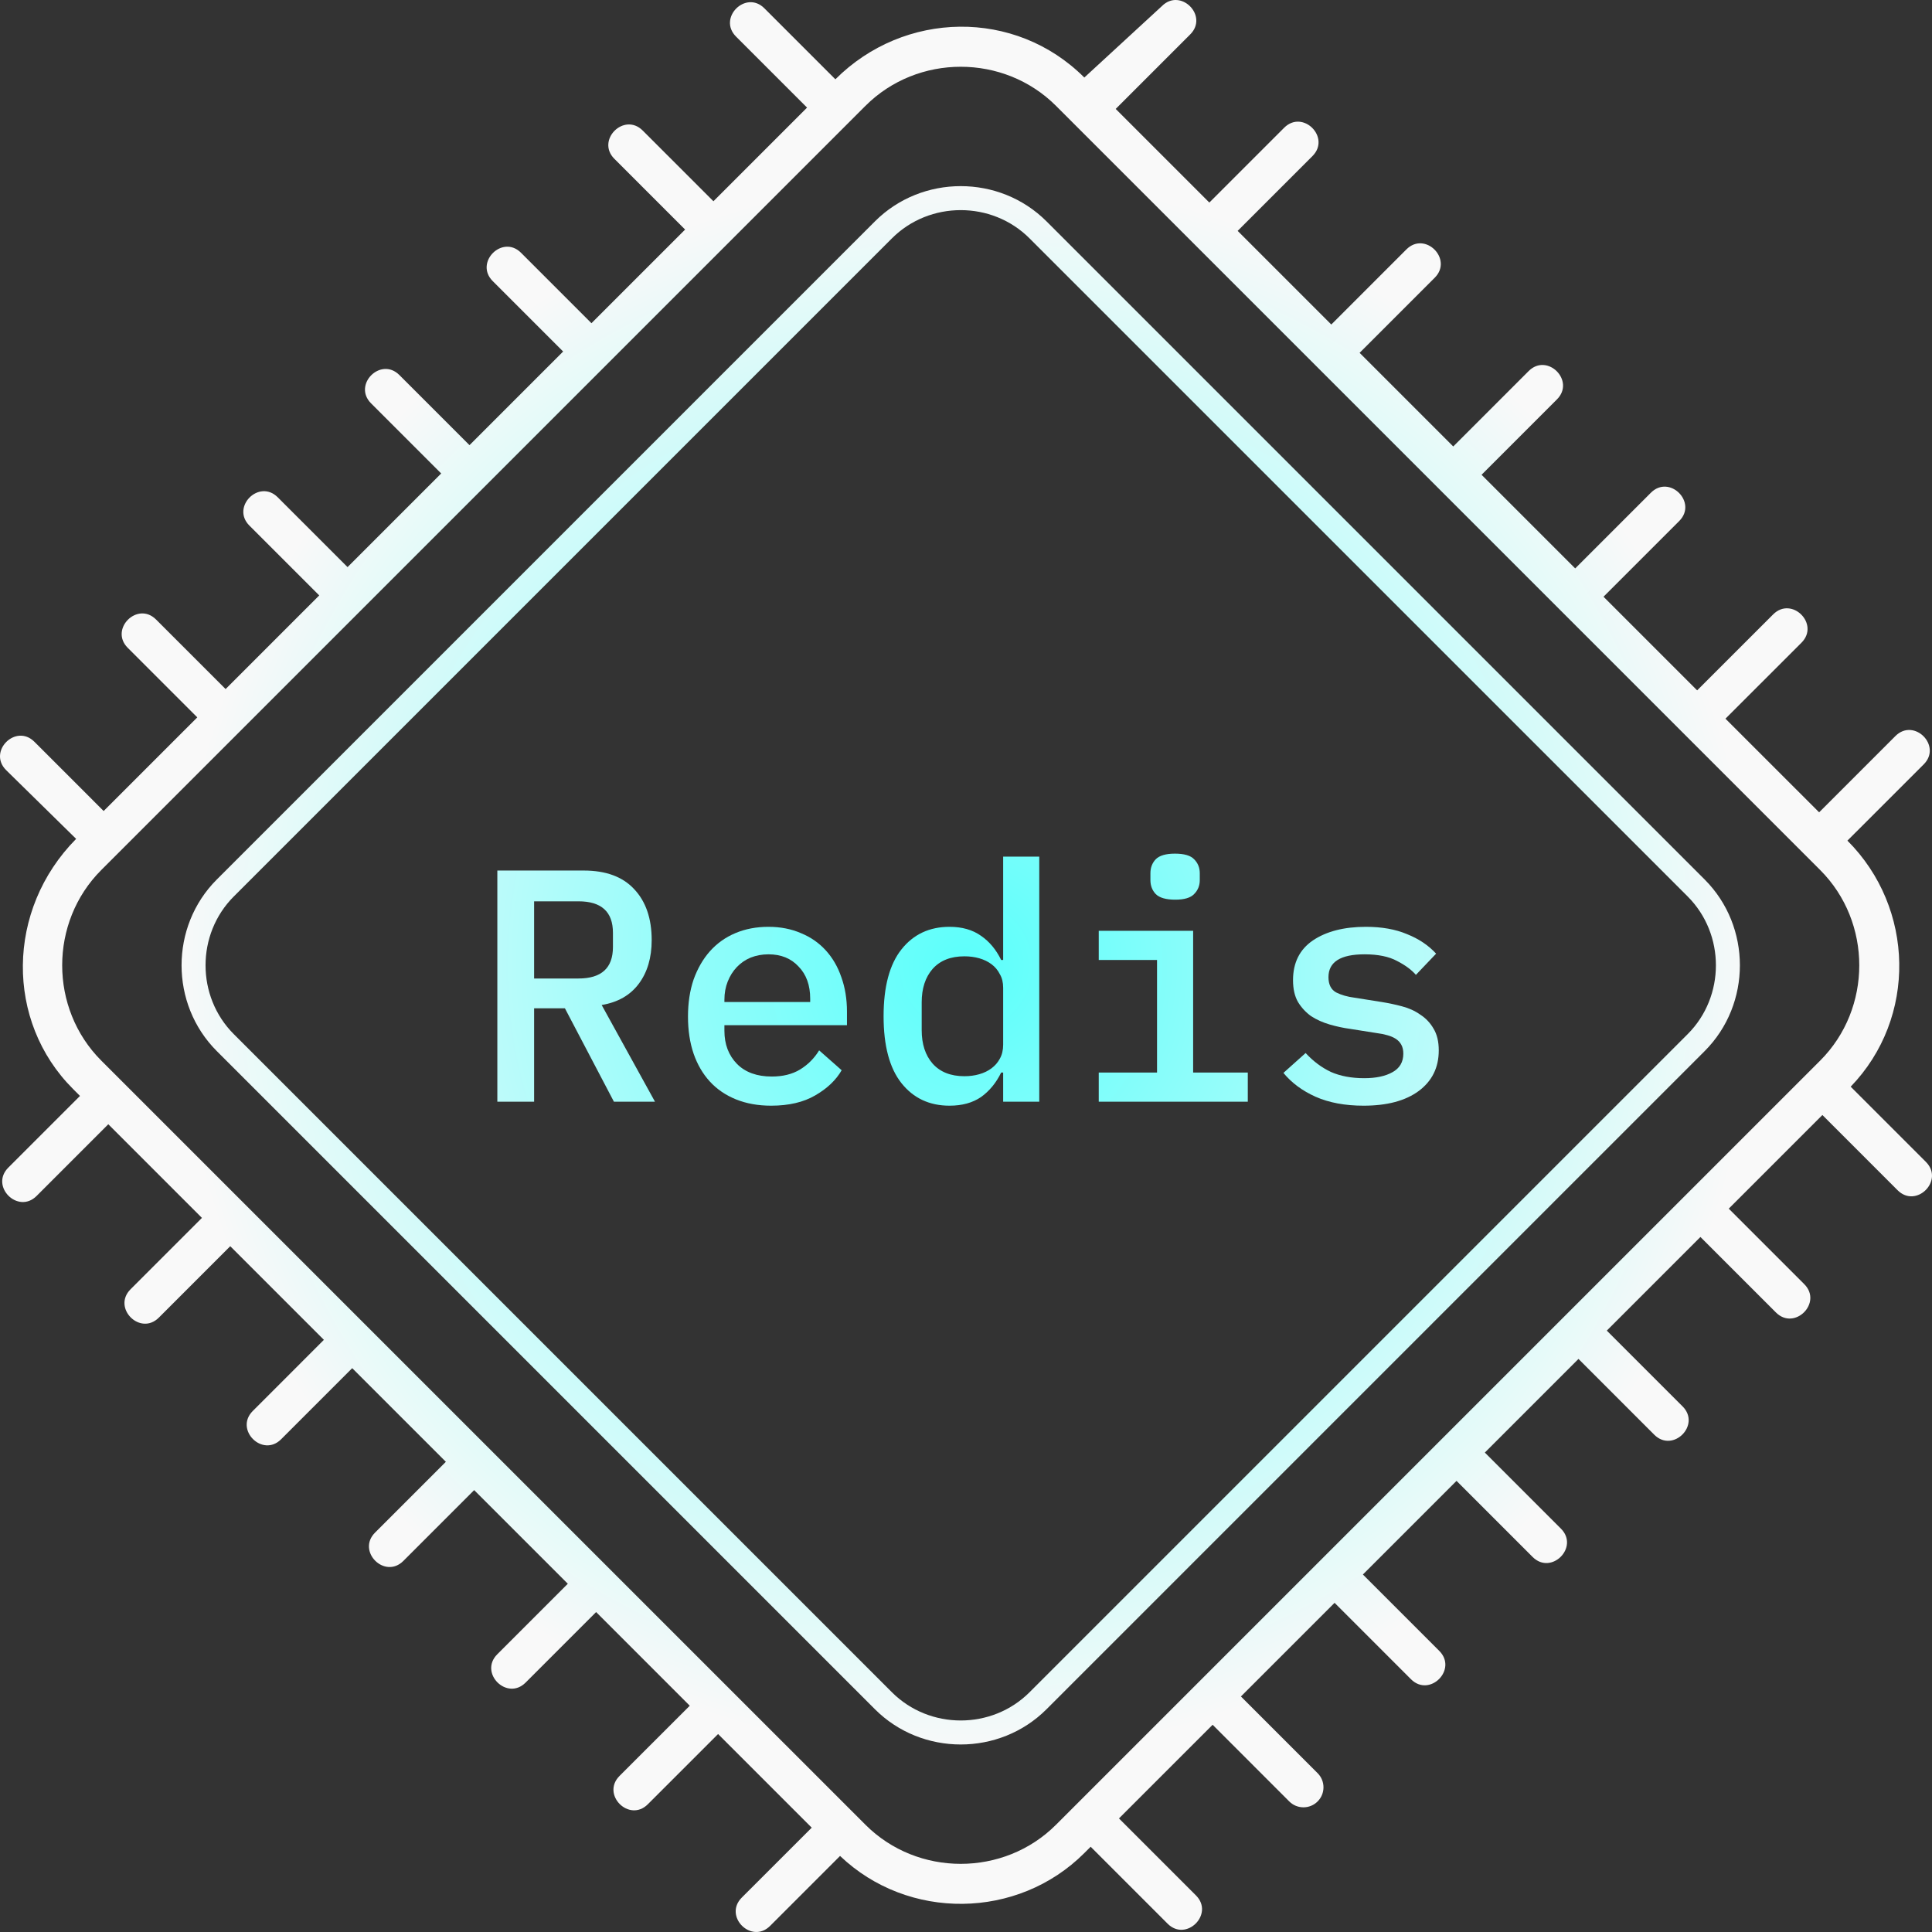 <?xml version="1.0" encoding="UTF-8"?> <svg xmlns="http://www.w3.org/2000/svg" width="90" height="90" viewBox="0 0 90 90" fill="none"><rect x="0" y="0" width="90" height="90" fill="#333333" stroke="none"/> <path d="M50.512 3.612L54.126 0.284C54.994 -0.584 56.313 0.735 55.445 1.603L51.974 5.074L56.336 9.436L59.821 5.951C60.688 5.084 62.007 6.402 61.14 7.27L57.655 10.755L62.017 15.117L65.516 11.618C66.383 10.751 67.702 12.07 66.835 12.938L63.336 16.436L67.698 20.798L71.21 17.286C72.078 16.418 73.397 17.737 72.529 18.605L69.017 22.117L73.379 26.479L76.905 22.953C77.773 22.086 79.092 23.405 78.224 24.272L74.698 27.798L79.06 32.16L82.6 28.621C83.468 27.753 84.787 29.072 83.919 29.94L80.379 33.479L84.742 37.841L88.295 34.288C89.162 33.421 90.481 34.74 89.614 35.607L86.06 39.16C89.198 42.298 89.31 47.412 86.212 50.622L89.716 54.126C90.584 54.994 89.265 56.313 88.397 55.445L84.894 51.942L80.532 56.304L84.049 59.821C84.916 60.688 83.597 62.007 82.73 61.14L79.213 57.623L74.851 61.985L78.382 65.516C79.249 66.383 77.93 67.702 77.062 66.835L73.532 63.304L69.17 67.666L72.714 71.21C73.582 72.078 72.263 73.397 71.395 72.529L67.851 68.985L63.489 73.347L67.047 76.905C67.914 77.773 66.595 79.092 65.728 78.224L62.17 74.666L57.807 79.028L61.379 82.6C61.744 82.964 61.744 83.555 61.379 83.919C61.015 84.283 60.425 84.283 60.06 83.919L56.489 80.347L52.126 84.709L55.712 88.295C56.579 89.162 55.26 90.481 54.393 89.614L50.807 86.028L50.512 86.323C47.412 89.424 42.304 89.484 39.133 86.457L35.874 89.716C35.006 90.584 33.687 89.265 34.555 88.397L37.813 85.14L33.451 80.778L30.179 84.049C29.312 84.916 27.993 83.597 28.86 82.73L32.132 79.459L27.77 75.096L24.484 78.382C23.617 79.249 22.298 77.93 23.165 77.063L26.451 73.777L22.088 69.415L18.79 72.714C17.922 73.582 16.603 72.263 17.471 71.395L20.77 68.096L16.407 63.734L13.095 67.047C12.227 67.914 10.908 66.595 11.776 65.728L15.088 62.415L10.726 58.053L7.4 61.379C6.533 62.247 5.214 60.928 6.081 60.06L9.407 56.734L5.045 52.372L1.705 55.712C0.838 56.579 -0.481 55.26 0.386 54.393L3.726 51.053L3.399 50.725C0.246 47.573 0.279 42.379 3.547 39.078L0.284 35.874C-0.584 35.006 0.735 33.687 1.603 34.555L4.828 37.78L9.19 33.418L5.951 30.179C5.084 29.311 6.403 27.992 7.27 28.86L10.509 32.099L14.871 27.737L11.618 24.484C10.751 23.617 12.07 22.298 12.937 23.165L16.19 26.418L20.552 22.056L17.286 18.79C16.418 17.922 17.737 16.603 18.605 17.471L21.871 20.737L26.233 16.375L22.953 13.095C22.086 12.227 23.405 10.908 24.272 11.776L27.552 15.056L31.915 10.694L28.621 7.4C27.753 6.532 29.072 5.214 29.94 6.081L33.234 9.375L37.596 5.013L34.288 1.705C33.421 0.838 34.74 -0.481 35.607 0.386L38.915 3.694C42.115 0.493 47.291 0.39 50.512 3.612ZM48.751 10.312L79.41 40.971C81.598 43.159 81.598 46.776 79.41 48.964L48.751 79.623C46.563 81.812 42.946 81.812 40.758 79.623L10.099 48.964C7.911 46.776 7.911 43.159 10.099 40.971L40.758 10.312C42.946 8.124 46.563 8.124 48.751 10.312ZM78.619 41.762L47.96 11.104C46.206 9.35 43.303 9.35 41.549 11.104L10.89 41.762C9.137 43.516 9.137 46.42 10.89 48.173L41.549 78.832C43.303 80.585 46.206 80.585 47.96 78.832L78.619 48.173C80.372 46.42 80.372 43.516 78.619 41.762ZM84.791 40.529L49.193 4.931C46.765 2.503 42.744 2.503 40.316 4.931L4.718 40.529C2.29 42.957 2.29 46.978 4.718 49.407L40.316 85.004C42.743 87.432 46.765 87.433 49.193 85.004L84.791 49.407C87.219 46.978 87.219 42.957 84.791 40.529Z" fill="url(#paint0_radial)"></path> <path d="M24.881 51.322H23.168V40.553H27.195C28.224 40.553 29.005 40.841 29.54 41.417C30.085 41.993 30.358 42.785 30.358 43.793C30.358 44.615 30.157 45.294 29.756 45.829C29.355 46.364 28.779 46.693 28.028 46.817L30.512 51.322H28.599L26.316 46.971H24.881V51.322ZM26.948 45.582C28.018 45.582 28.553 45.094 28.553 44.117V43.453C28.553 42.476 28.018 41.987 26.948 41.987H24.881V45.582H26.948Z" fill="url(#paint1_radial)"></path> <path d="M35.922 51.507C35.315 51.507 34.77 51.409 34.286 51.214C33.803 51.018 33.397 50.741 33.067 50.381C32.738 50.021 32.486 49.589 32.311 49.085C32.136 48.57 32.049 47.994 32.049 47.357C32.049 46.719 32.136 46.143 32.311 45.629C32.496 45.114 32.748 44.677 33.067 44.317C33.397 43.947 33.792 43.664 34.255 43.469C34.718 43.273 35.233 43.175 35.798 43.175C36.354 43.175 36.858 43.273 37.31 43.469C37.763 43.654 38.148 43.921 38.467 44.271C38.786 44.621 39.028 45.037 39.193 45.521C39.367 46.004 39.455 46.539 39.455 47.125V47.758H33.746V48.02C33.746 48.648 33.942 49.162 34.333 49.563C34.723 49.954 35.263 50.149 35.953 50.149C36.467 50.149 36.904 50.041 37.264 49.825C37.634 49.599 37.932 49.301 38.159 48.93L39.208 49.856C38.941 50.319 38.529 50.71 37.974 51.029C37.428 51.347 36.745 51.507 35.922 51.507ZM35.798 44.456C35.5 44.456 35.222 44.508 34.965 44.61C34.718 44.713 34.502 44.862 34.317 45.058C34.142 45.243 34.003 45.464 33.901 45.721C33.798 45.978 33.746 46.261 33.746 46.57V46.678H37.742V46.523C37.742 45.896 37.562 45.397 37.202 45.027C36.852 44.646 36.385 44.456 35.798 44.456Z" fill="url(#paint2_radial)"></path> <path d="M46.731 49.964H46.638C46.402 50.447 46.088 50.828 45.697 51.106C45.306 51.373 44.818 51.507 44.232 51.507C43.296 51.507 42.55 51.157 41.994 50.458C41.439 49.758 41.161 48.719 41.161 47.341C41.161 45.963 41.439 44.924 41.994 44.225C42.55 43.525 43.296 43.175 44.232 43.175C44.818 43.175 45.306 43.314 45.697 43.592C46.088 43.859 46.402 44.235 46.638 44.718H46.731V39.905H48.413V51.322H46.731V49.964ZM44.926 50.134C45.173 50.134 45.404 50.103 45.62 50.041C45.836 49.98 46.026 49.887 46.191 49.764C46.356 49.64 46.484 49.491 46.577 49.316C46.68 49.131 46.731 48.915 46.731 48.668V46.014C46.731 45.767 46.68 45.557 46.577 45.382C46.484 45.197 46.356 45.042 46.191 44.919C46.026 44.795 45.836 44.703 45.62 44.641C45.404 44.58 45.173 44.549 44.926 44.549C44.288 44.549 43.794 44.744 43.445 45.135C43.105 45.526 42.936 46.045 42.936 46.693V47.989C42.936 48.637 43.105 49.157 43.445 49.547C43.794 49.938 44.288 50.134 44.926 50.134Z" fill="url(#paint3_radial)"></path> <path d="M54.748 41.91C54.316 41.91 54.012 41.823 53.838 41.648C53.673 41.473 53.591 41.257 53.591 41V40.676C53.591 40.419 53.673 40.203 53.838 40.028C54.012 39.853 54.311 39.766 54.732 39.766C55.164 39.766 55.463 39.853 55.627 40.028C55.802 40.203 55.89 40.419 55.89 40.676V41C55.89 41.257 55.802 41.473 55.627 41.648C55.463 41.823 55.17 41.91 54.748 41.91ZM51.184 49.964H53.899V44.718H51.184V43.361H55.581V49.964H58.127V51.322H51.184V49.964Z" fill="url(#paint4_radial)"></path> <path d="M63.521 51.507C62.657 51.507 61.911 51.368 61.283 51.09C60.666 50.813 60.167 50.442 59.787 49.98L60.821 49.054C61.17 49.434 61.561 49.727 61.993 49.933C62.435 50.129 62.955 50.226 63.551 50.226C64.097 50.226 64.534 50.134 64.863 49.949C65.202 49.764 65.372 49.475 65.372 49.085C65.372 48.92 65.341 48.781 65.279 48.668C65.218 48.555 65.13 48.462 65.017 48.39C64.904 48.318 64.77 48.262 64.616 48.221C64.472 48.179 64.318 48.149 64.153 48.128L62.888 47.928C62.58 47.886 62.266 47.819 61.947 47.727C61.628 47.634 61.34 47.506 61.083 47.341C60.836 47.166 60.63 46.945 60.466 46.678C60.312 46.41 60.234 46.071 60.234 45.66C60.234 44.847 60.543 44.23 61.16 43.808C61.788 43.386 62.61 43.175 63.629 43.175C64.369 43.175 65.007 43.289 65.542 43.515C66.087 43.731 66.54 44.034 66.9 44.425L65.958 45.413C65.753 45.176 65.46 44.96 65.079 44.765C64.698 44.559 64.194 44.456 63.567 44.456C62.446 44.456 61.885 44.811 61.885 45.521C61.885 45.86 62.004 46.097 62.24 46.23C62.487 46.354 62.775 46.436 63.104 46.477L64.369 46.678C64.688 46.729 65.002 46.796 65.31 46.878C65.629 46.961 65.912 47.089 66.159 47.264C66.416 47.429 66.622 47.645 66.776 47.912C66.941 48.179 67.023 48.519 67.023 48.93C67.023 49.733 66.709 50.365 66.082 50.828C65.465 51.281 64.611 51.507 63.521 51.507Z" fill="url(#paint5_radial)"></path> <defs> <radialGradient id="paint0_radial" cx="0" cy="0" r="1" gradientUnits="userSpaceOnUse" gradientTransform="translate(45 45) rotate(90) scale(45)"> <stop stop-color="#5BFFFB"></stop> <stop offset="0.812" stop-color="#F9F9F9"></stop> </radialGradient> <radialGradient id="paint1_radial" cx="0" cy="0" r="1" gradientUnits="userSpaceOnUse" gradientTransform="translate(45 45) rotate(90) scale(45)"> <stop stop-color="#5BFFFB"></stop> <stop offset="0.812" stop-color="#F9F9F9"></stop> </radialGradient> <radialGradient id="paint2_radial" cx="0" cy="0" r="1" gradientUnits="userSpaceOnUse" gradientTransform="translate(45 45) rotate(90) scale(45)"> <stop stop-color="#5BFFFB"></stop> <stop offset="0.812" stop-color="#F9F9F9"></stop> </radialGradient> <radialGradient id="paint3_radial" cx="0" cy="0" r="1" gradientUnits="userSpaceOnUse" gradientTransform="translate(45 45) rotate(90) scale(45)"> <stop stop-color="#5BFFFB"></stop> <stop offset="0.812" stop-color="#F9F9F9"></stop> </radialGradient> <radialGradient id="paint4_radial" cx="0" cy="0" r="1" gradientUnits="userSpaceOnUse" gradientTransform="translate(45 45) rotate(90) scale(45)"> <stop stop-color="#5BFFFB"></stop> <stop offset="0.812" stop-color="#F9F9F9"></stop> </radialGradient> <radialGradient id="paint5_radial" cx="0" cy="0" r="1" gradientUnits="userSpaceOnUse" gradientTransform="translate(45 45) rotate(90) scale(45)"> <stop stop-color="#5BFFFB"></stop> <stop offset="0.812" stop-color="#F9F9F9"></stop> </radialGradient> </defs> </svg> 